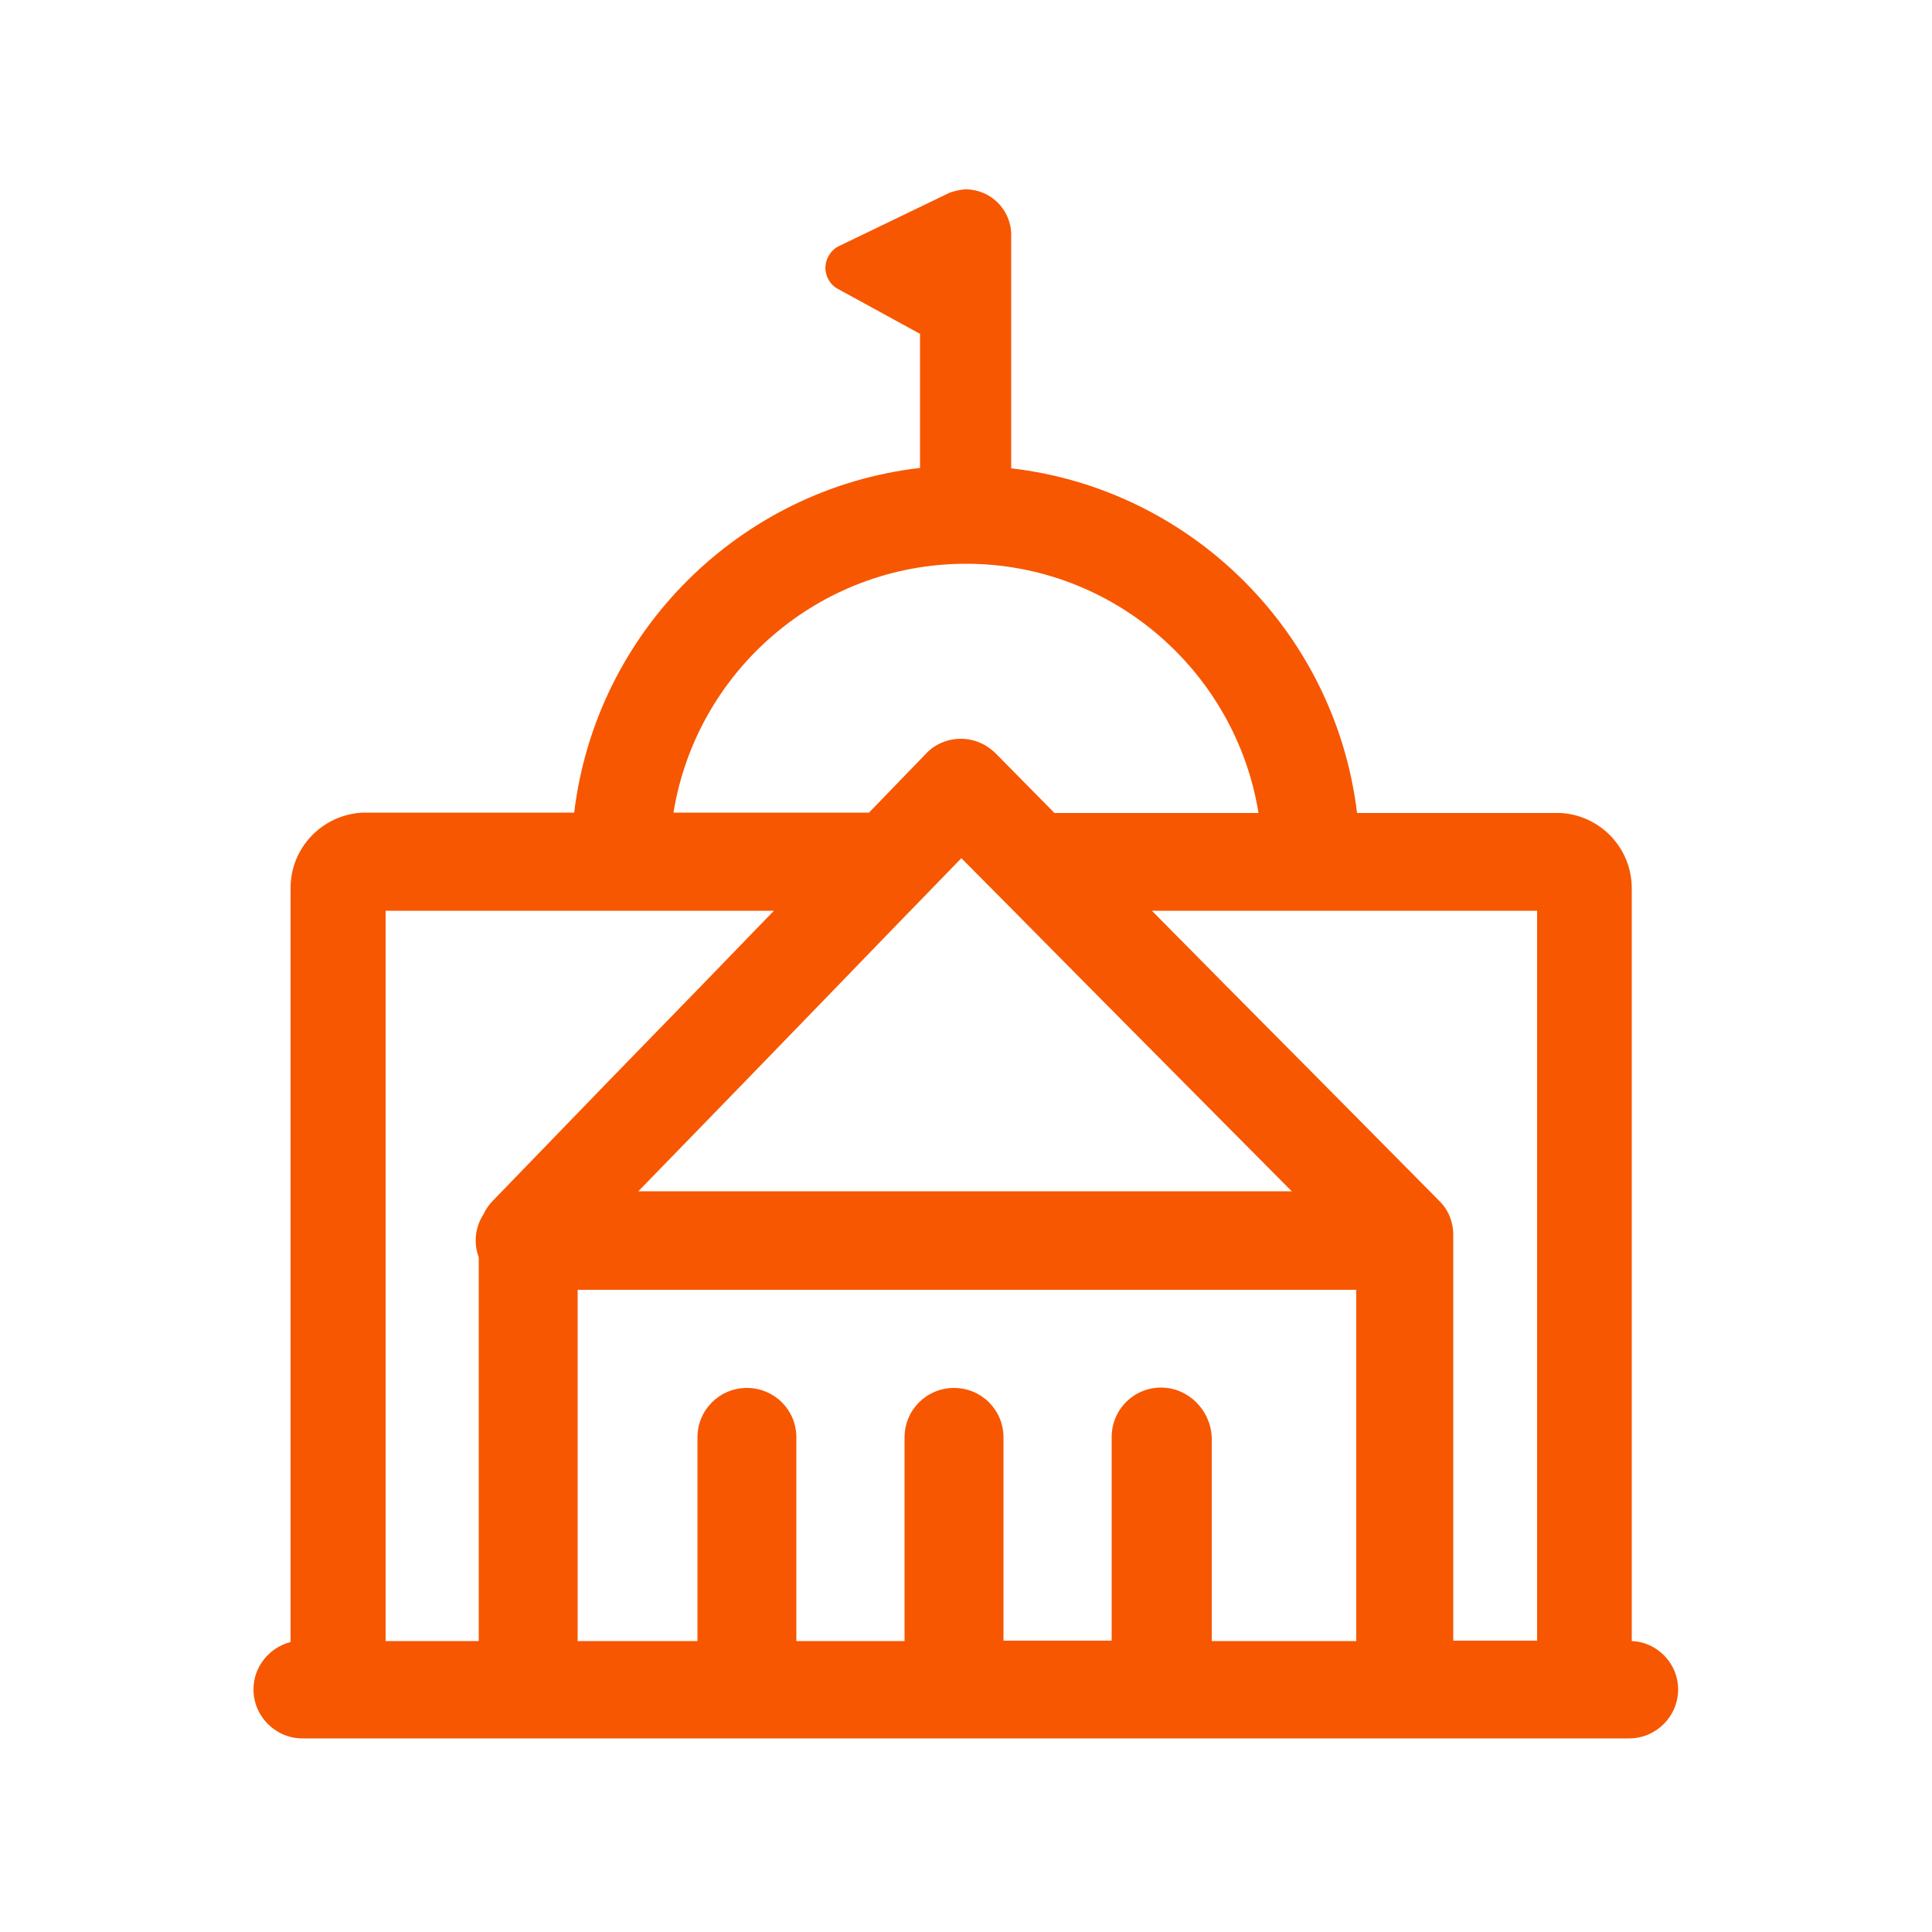 <?xml version="1.0" encoding="utf-8"?>
<!-- Generator: Adobe Illustrator 26.0.1, SVG Export Plug-In . SVG Version: 6.00 Build 0)  -->
<svg version="1.1" id="Capa_1" xmlns="http://www.w3.org/2000/svg" xmlns:xlink="http://www.w3.org/1999/xlink" x="0px" y="0px"
	 viewBox="0 0 500 500" style="enable-background:new 0 0 500 500;" xml:space="preserve">
<style type="text/css">
	.st0{fill:none;}
	.st1{fill:#F75700;}
	.st2{fill:#E9E8E8;}
</style>
<g>
	<path class="st1" d="M426.2,425.5c-1.2-0.5-2.5-0.7-3.9-0.8V229.9c0-10.4-8.1-18.9-18.4-19.5v0h-1c-0.1,0-0.1,0-0.2,0h-5v0h-46.5
		c-5.6-46.7-42.8-83.8-89.5-89.2c0-0.1,0-0.1,0-0.2V60.8c0-6.5-5.3-11.8-11.8-11.8c-1.2,0-3.5,0.6-4.2,0.9l-28.6,13.8
		c-2.1,1-3.4,3.2-3.5,5.5c0,2.3,1.2,4.5,3.3,5.6l21.2,11.6v18.5v16c0,0.1,0,0.1,0,0.2c-46.7,5.4-83.9,42.5-89.5,89.2H99.8v0h-5
		c-0.1,0-0.1,0-0.2,0h-0.7v0c-10.4,0.5-18.7,9-18.7,19.5V425c-0.1,0-0.1,0-0.2,0c-5.4,1.5-9.4,6.4-9.4,12.2c0,7,5.7,12.7,12.7,12.7
		h343.3c7,0,12.7-5.7,12.7-12.7C434.3,431.9,430.9,427.3,426.2,425.5z M250,145.9c38.1,0,69.8,28,75.7,64.5h-52.8L257.7,195
		c-2.4-2.4-5.6-3.8-9-3.8c0,0,0,0-0.1,0c-3.4,0-6.7,1.4-9,3.9l-14.7,15.2h-50.6C180.2,173.8,211.9,145.9,250,145.9z M262.8,236.2
		l18.2,18.4l25.2,25.4l28.1,28.3H165.2l27.5-28.3l24.6-25.4l17.8-18.4l0.5-0.5l13.2-13.6l13.5,13.6L262.8,236.2z M99.8,424.6V235.7
		h100.5l-0.5,0.5l-17.8,18.4L157.3,280l-29.8,30.8c-1,1-1.8,2.2-2.4,3.5c-1.3,2-2,4.3-2,6.8c0,1.5,0.3,3,0.8,4.3v99.3h-23.5H99.8z
		 M300.5,359.1L300.5,359.1c-7.1,0-12.8,5.7-12.8,12.8v52.7h-28V372c0-7.1-5.7-12.8-12.8-12.8c-7.1,0-12.8,5.7-12.8,12.8v52.7h-28
		V372c0-7.1-5.7-12.8-12.8-12.8s-12.8,5.7-12.8,12.8v52.7h-31v-90.9h201.5v90.9h-37.4V372C313.3,364.9,307.5,359.1,300.5,359.1z
		 M372.4,310.7L342,280l-25.2-25.4l-18.2-18.4l-0.5-0.5h99.7v188.9h-21.7v-105C376.1,316.2,374.8,313,372.4,310.7z"/>
</g>
</svg>
